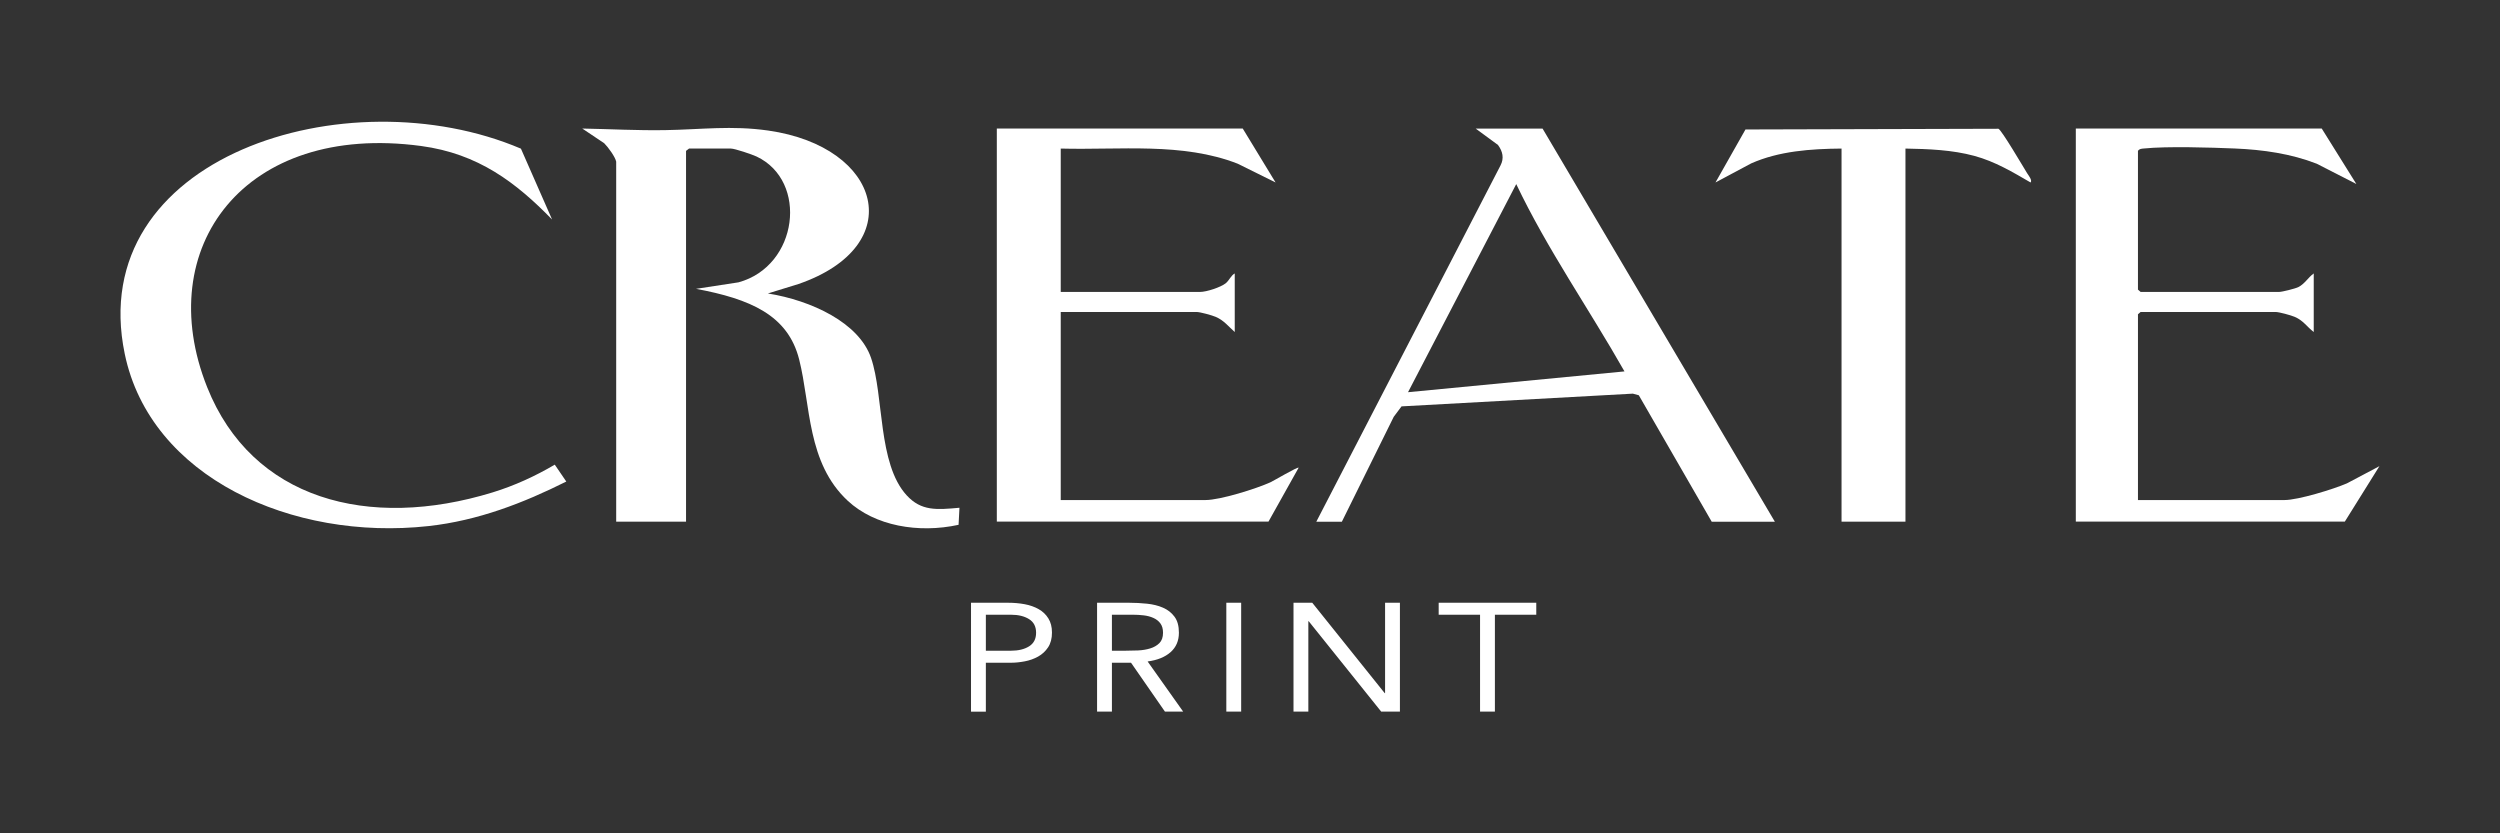 <?xml version="1.0" encoding="UTF-8" standalone="no"?> <svg xmlns:inkscape="http://www.inkscape.org/namespaces/inkscape" xmlns:sodipodi="http://sodipodi.sourceforge.net/DTD/sodipodi-0.dtd" xmlns="http://www.w3.org/2000/svg" xmlns:svg="http://www.w3.org/2000/svg" width="900mm" height="300mm" viewBox="0 0 900 300" version="1.1" id="svg1"><rect x="0" y="0" width="900" height="300" fill="#333333" stroke="none"/><defs id="defs1"><clipPath id="clipPath27"><path d="M 0,0 H 1190.551 V 841.89 H 0 Z" transform="translate(-401.092,-507.044)" id="path27"></path></clipPath><clipPath id="clipPath29"><path d="M 0,0 H 1190.551 V 841.89 H 0 Z" transform="translate(-382.262,-487.521)" id="path29"></path></clipPath><clipPath id="clipPath31"><path d="M 0,0 H 1190.551 V 841.89 H 0 Z" transform="translate(-741.389,-385.478)" id="path31"></path></clipPath><clipPath id="clipPath33"><path d="M 0,0 H 1190.551 V 841.89 H 0 Z" transform="translate(-585.106,-518.237)" id="path33"></path></clipPath><clipPath id="clipPath35"><path d="M 0,0 H 1190.551 V 841.89 H 0 Z" transform="translate(-902.005,-518.237)" id="path35"></path></clipPath><clipPath id="clipPath37"><path d="M 0,0 H 1190.551 V 841.89 H 0 Z" transform="translate(-760.975,-511.469)" id="path37"></path></clipPath></defs><g id="layer1" transform="translate(-34.48,-245.471)" style="fill:#ffffff;fill-opacity:1"><path id="path26" d="m 0,0 c -0.281,1.608 -2.339,4.879 -3.53,6.235 l -6.429,4.953 c 8.119,-0.178 16.194,-0.691 24.34,-0.537 10.645,0.203 19.48,1.628 30.265,-0.142 33.448,-5.488 41.356,-38.918 8.891,-51.824 l -8.997,-3.192 c 12.788,-2.355 26.764,-9.887 30.296,-21.766 3.827,-12.871 1.923,-35.718 10.465,-46.409 4.278,-5.354 8.773,-4.899 15.496,-4.195 l -0.262,-5.76 c -11.774,-2.952 -24.585,-0.39 -32.54,8.115 -11.996,12.826 -10.857,32.161 -14.267,47.718 -3.299,15.049 -14.423,20.441 -30.284,23.858 l 12.463,2.195 c 17.585,5.519 20.549,34.228 5.31,42.489 -1.255,0.681 -6.378,2.687 -7.521,2.687 H 21.389 L 20.51,3.644 V -121.565 H 0 Z" style="fill:#ffffff;fill-opacity:1;fill-rule:nonzero;stroke:none" transform="matrix(1.226,0,0,-1.066,256.309,303.672)" clip-path="url(#clipPath27)"></path><path id="path28" d="m 0,0 c -10.603,12.495 -21.656,22.227 -38.479,24.826 -51.793,8.002 -79.158,-34.247 -62.802,-81.455 13.142,-37.934 47.355,-48.419 83.83,-35.531 6.462,2.283 12.585,5.537 18.243,9.366 l 3.383,-5.705 c -12.56,-7.225 -25.895,-13.192 -40.472,-15.039 -40,-5.067 -81.661,16.429 -89.183,58.148 -12.001,66.563 65.197,94.346 116.336,69.313 z" style="fill:#ffffff;fill-opacity:1;fill-rule:nonzero;stroke:none" transform="matrix(1.226,0,0,-1.066,233.227,324.488)" clip-path="url(#clipPath29)"></path><path id="path30" d="m 0,0 h -18.542 l -21.405,42.698 -1.752,0.549 -67.922,-4.298 -2.299,-3.537 L -127.142,0 h -7.505 l 54.071,120.271 c 1.139,2.493 0.661,4.772 -0.717,6.947 l -6.559,5.541 h 19.646 z m -75.939,114.015 -31.777,-70.28 63.559,7.022 c -10.45,21.171 -22.651,41.222 -31.782,63.258" style="fill:#ffffff;fill-opacity:1;fill-rule:nonzero;stroke:none" transform="matrix(1.226,0,0,-1.066,673.428,433.286)" clip-path="url(#clipPath31)"></path><path id="path32" d="m 0,0 9.643,-18.219 -11.116,6.335 c -16.206,7.293 -34.655,4.572 -51.967,5.116 v -48.418 h 40.927 c 1.879,0 6.041,1.573 7.506,2.917 1.044,0.958 1.532,2.626 2.661,3.33 v -19.783 c -1.822,1.837 -3.143,3.902 -5.57,5.111 -1.11,0.552 -4.603,1.657 -5.639,1.657 H -53.44 v -63.516 h 42.492 c 4.376,0 14.948,3.85 19.04,5.976 0.998,0.519 7.991,5.301 8.329,4.954 L 7.56,-132.759 H -72.209 V 0 Z" style="fill:#ffffff;fill-opacity:1;fill-rule:nonzero;stroke:none" transform="matrix(1.226,0,0,-1.066,481.863,291.738)" clip-path="url(#clipPath33)"></path><path id="path34" d="m 0,0 10.167,-18.737 -11.642,6.852 c -7.535,3.382 -15.813,4.747 -24.05,5.138 -7.134,0.339 -19.857,0.8 -26.638,0.005 -0.759,-0.089 -1.341,-0.064 -1.798,-0.807 v -46.856 l 0.782,-0.781 h 40.666 c 0.87,0 4.749,1.115 5.657,1.64 1.861,1.074 2.896,3.29 4.51,4.607 v -19.783 c -2.026,1.77 -3.001,3.834 -5.57,5.111 -1.111,0.552 -4.602,1.657 -5.639,1.657 h -39.624 l -0.782,-0.781 v -62.735 h 43.012 c 4.063,0 14.472,3.7 18.341,5.634 l 9.552,5.815 -10.166,-18.738 H -72.209 V 0 Z" style="fill:#ffffff;fill-opacity:1;fill-rule:nonzero;stroke:none" transform="matrix(1.226,0,0,-1.066,870.302,291.738)" clip-path="url(#clipPath35)"></path><path id="path36" d="m 0,0 c -9.068,-0.095 -18.346,-0.842 -26.527,-5.009 l -10.487,-6.442 8.806,17.897 74.267,0.24 c 0.886,-0.293 7.348,-12.997 8.434,-15.006 0.403,-0.746 1.581,-2.349 1.028,-3.139 -5.235,3.496 -10.435,7.088 -16.543,8.992 C 32.47,-0.438 25.554,-0.142 18.769,0 V -125.991 H 0 Z" style="fill:#ffffff;fill-opacity:1;fill-rule:nonzero;stroke:none" transform="matrix(1.226,0,0,-1.066,697.434,298.954)" clip-path="url(#clipPath37)"></path><path id="path38" d="m 384.046,462.462 h 13.359 c 2.086,0 4.073,0.175 5.961,0.525 1.885,0.35 3.562,0.943 5.027,1.774 1.465,0.825 2.629,1.934 3.491,3.324 0.869,1.384 1.307,3.086 1.307,5.11 0,2.143 -0.47,3.917 -1.408,5.323 -0.93,1.399 -2.126,2.508 -3.591,3.324 -1.458,0.809 -3.056,1.381 -4.798,1.712 -1.745,0.334 -3.401,0.5 -4.97,0.5 h -9.035 v 17.605 h -5.344 z m 5.344,17.267 h 9.035 c 2.672,0 4.844,-0.525 6.521,-1.574 1.684,-1.05 2.528,-2.68 2.528,-4.898 0,-2.215 -0.844,-3.848 -2.528,-4.898 -1.677,-1.056 -3.85,-1.587 -6.521,-1.587 h -9.035 z m 40.037,-17.267 h 11.52 c 2.162,0 4.313,0.112 6.449,0.337 2.144,0.219 4.065,0.697 5.76,1.437 1.702,0.734 3.081,1.812 4.137,3.236 1.063,1.418 1.594,3.345 1.594,5.785 0,2.883 -0.998,5.21 -2.988,6.984 -1.993,1.768 -4.751,2.886 -8.274,3.361 l 12.799,18.055 h -6.564 l -12.21,-17.605 h -6.88 v 17.605 h -5.344 z m 5.344,17.267 h 4.769 c 1.494,0 3.035,-0.031 4.625,-0.1 1.587,-0.075 3.049,-0.316 4.381,-0.725 1.339,-0.406 2.446,-1.043 3.318,-1.912 0.869,-0.865 1.307,-2.112 1.307,-3.736 0,-1.399 -0.323,-2.524 -0.962,-3.374 -0.632,-0.85 -1.472,-1.502 -2.514,-1.962 -1.034,-0.465 -2.205,-0.775 -3.505,-0.925 -1.293,-0.15 -2.596,-0.225 -3.907,-0.225 h -7.512 z m 41.186,-17.267 h 5.344 v 39.195 h -5.344 z m 24.186,0 h 6.751 l 26.085,32.548 h 0.129 V 462.462 h 5.343 v 39.195 h -6.737 l -26.1,-32.548 h -0.129 v 32.548 h -5.344 z m 87.395,4.311 h -14.895 v 34.885 h -5.344 v -34.885 h -14.896 v -4.311 h 35.135 z m 0,0" style="fill:#ffffff;fill-opacity:1;fill-rule:nonzero;stroke:none;stroke-width:1.143" aria-label="PRINT"></path></g></svg> 